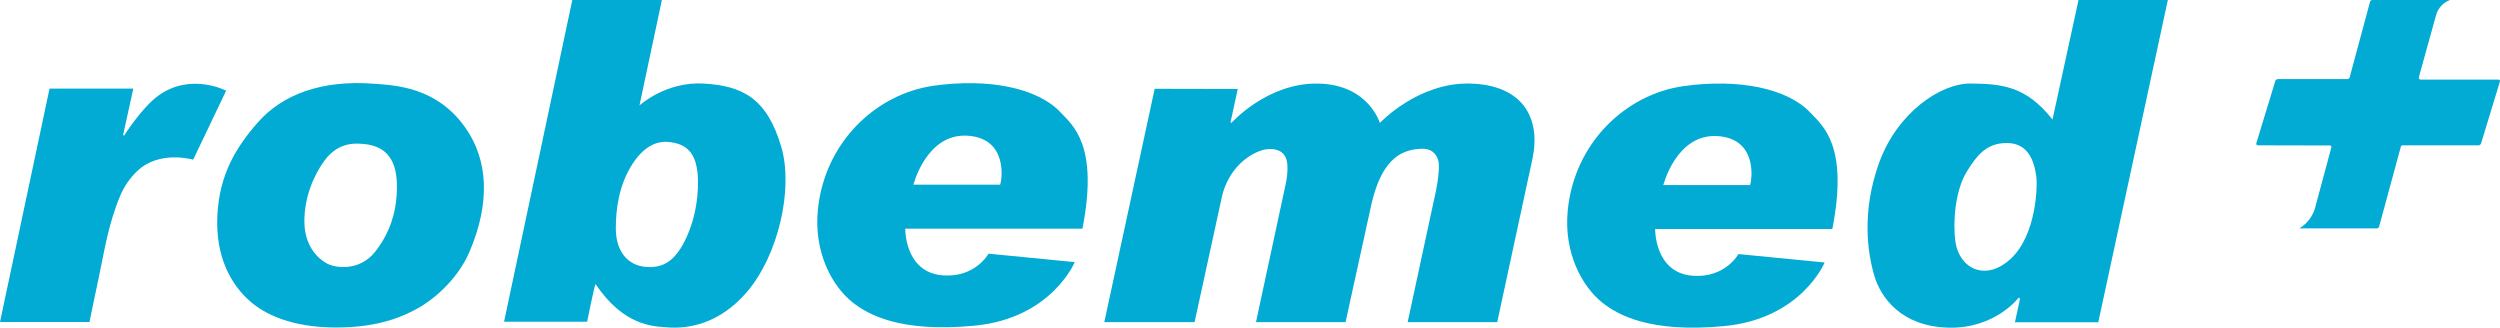 <?xml version="1.0" encoding="UTF-8"?>
<svg id="Calque_2" xmlns="http://www.w3.org/2000/svg" viewBox="0 0 4886.25 640.49">
  <defs>
    <style>
      .cls-1 {
        fill: #01ABD4;
      }
    </style>
  </defs>
  <path class="cls-1" d="M174.98,629.38H0L96.81,173.21h163.76l-19.94,90.53,1.76,1.59s34.18-54.47,66.88-78.24c63.47-46.12,132.71-9.82,132.71-9.82l-64.41,134.82s-66.18-19.59-109.94,22.76c-12.88,12.46-24.43,28.32-32.23,46.7-23.89,56.36-31.59,110.6-41.19,155.18-12.57,58.41-19.25,92.64-19.25,92.64Z"/>
  <path class="cls-1" d="M909.99,250.16c-56-80-136.13-83.2-177.88-86.45-104.47-8.14-180.71,21.51-228.24,75.63-42.91,48.86-75.29,102.12-79.06,182.59-3.76,80.47,26.82,134.12,63.53,166.59,28.52,25.23,80.94,51.57,168.94,51.57s135.06-24.28,160-37.92c24.94-13.65,75.77-52.43,100.47-110.35,41.65-97.65,35.28-180.15-7.76-241.65ZM775.16,382.86c-2.1,31.28-12,71.53-42.12,109.41-30.12,37.88-76.71,32.24-94.35,22.59-17.65-9.65-43.53-34.12-43.76-81.65-.24-47.53,18.21-90.55,39.06-119.06,27.53-37.65,61.91-33.8,74.35-32.94,64.47,4.47,69.88,56,66.82,101.65Z"/>
  <path class="cls-1" d="M1526.93,286.86c-28.26-95.85-76.59-118.94-151.06-123.53-74.47-4.59-126,42.71-126,42.71L1293.64,0h-175.06l-133.41,628.86h162.35s15.16-75.52,16.59-73.41c55.41,81.53,110.82,82.59,144.35,84.63s95.94-4.69,151.41-69.45c61.06-71.29,91.41-201.18,67.06-283.76ZM1342.69,461.92c-22.17,49.57-47.65,62.82-81.53,59.65-33.88-3.18-57.56-29.65-57.53-75.18.03-36.37,5.29-84,32.82-126.35,27.53-42.36,56.5-43.58,68.47-42.71,40.84,2.98,52.91,26.04,57.53,53.29,3.53,20.82,4.24,77.65-19.76,131.29Z"/>
  <path class="cls-1" d="M2115.64,446.86c32.12-163.53-18.95-201.78-42.82-227.29-44.71-47.76-140.71-67.18-248-52-113.72,16.09-213.53,111.53-226.35,243.06-8.17,83.79,28.88,149.41,67.76,180.24,29.72,23.56,92.75,59.71,238.59,45.65,150.65-14.53,195.76-124.24,195.76-124.24l-168.47-16.47s-25.94,47.47-89.88,42.35c-74.41-5.96-72.94-91.29-72.94-91.29h346.35ZM1890.69,265.21c80,4.71,67.76,87.06,64,95.76h-169.41s25.41-100.47,105.41-95.76Z"/>
  <path class="cls-1" d="M2405.05,238.86l1.76,1.41s69.53-78.35,168.71-76.94,121.41,76.94,121.41,76.94c0,0,74.47-79.45,176.12-76.96s138.71,65.67,122.47,145.43l-69.18,320.82h-175.06l51.18-237.53s14.82-60.35,8.12-80.12c-4.64-13.68-14.82-21.56-31.76-21.18-47.29,1.06-79.41,29.3-97.76,105.67l-51.18,233.16h-175.06l57.88-268.94s8.22-34.75.25-52.71c-8.72-19.65-34.98-19.13-51.43-12.59-62.12,24.71-73.41,89.65-73.41,89.65l-53.29,244.59h-176.47l98.47-456,162.35.35-14.12,64.94Z"/>
  <path class="cls-1" d="M3581.31,447.61c32.12-163.53-18.95-201.78-42.82-227.29-44.71-47.76-140.71-67.18-248-52-113.72,16.09-213.53,111.53-226.35,243.06-8.17,83.79,28.88,149.41,67.76,180.24,29.72,23.56,92.75,59.71,238.59,45.65,150.65-14.53,195.76-124.24,195.76-124.24l-168.47-16.47s-25.94,47.47-89.88,42.35c-74.41-5.96-72.94-91.29-72.94-91.29h346.35ZM3356.37,265.96c80,4.71,67.76,87.06,64,95.76h-169.41s25.41-100.47,105.41-95.76Z"/>
  <path class="cls-1" d="M4062.46,0l-50.82,233.68c-52.24-66.35-100.24-69.65-159.53-70.43-59.29-.78-144,57.25-179.29,154.66-35.29,97.41-22.12,178.35-9.41,221.18,12.71,42.82,52.71,98.82,144.47,101.32,91.76,2.49,137.88-58.96,137.88-58.96l2.35,2.35-9.88,46.12h162.82L4237.05,0h-174.59ZM3930.81,504.98c-49.91,47.18-102,19.41-109.06-33.18-4.99-37.15-.75-98.62,22.24-136.24,19.41-31.76,37.41-52.94,70.94-55.76,48.27-4.07,60.41,33.4,64.94,64.24,2.84,19.32.22,114.35-49.06,160.94Z"/>
  <path class="cls-1" d="M4636.54,0h151.92s0,0,0,0c-13.2,4.94-23.27,15.87-27.1,29.44l-1.13,4.01-32.56,117.35c-.66,2.39,1.14,4.76,3.62,4.76h152.1c1.93,0,3.31,1.88,2.73,3.72l-36.82,120.85c-.71,2.31-2.84,3.9-5.26,3.9h-148.2c-1.57,0-2.95,1.05-3.36,2.57l-42.42,156.09c-.59,2.18-2.57,3.69-4.82,3.69h-151.12l1.63-1.04c13.76-8.78,23.94-22.18,28.73-37.78h0s32.22-119.61,32.22-119.61c.49-1.8-.87-3.57-2.73-3.58l-140.97-.33c-2.13,0-3.65-2.07-3.03-4.1l37.03-121.34c.74-2.43,2.99-4.09,5.53-4.09h135.73c1.94,0,3.64-1.3,4.14-3.17l39.91-148.08c.52-1.92,2.26-3.26,4.26-3.26Z"/>
</svg>